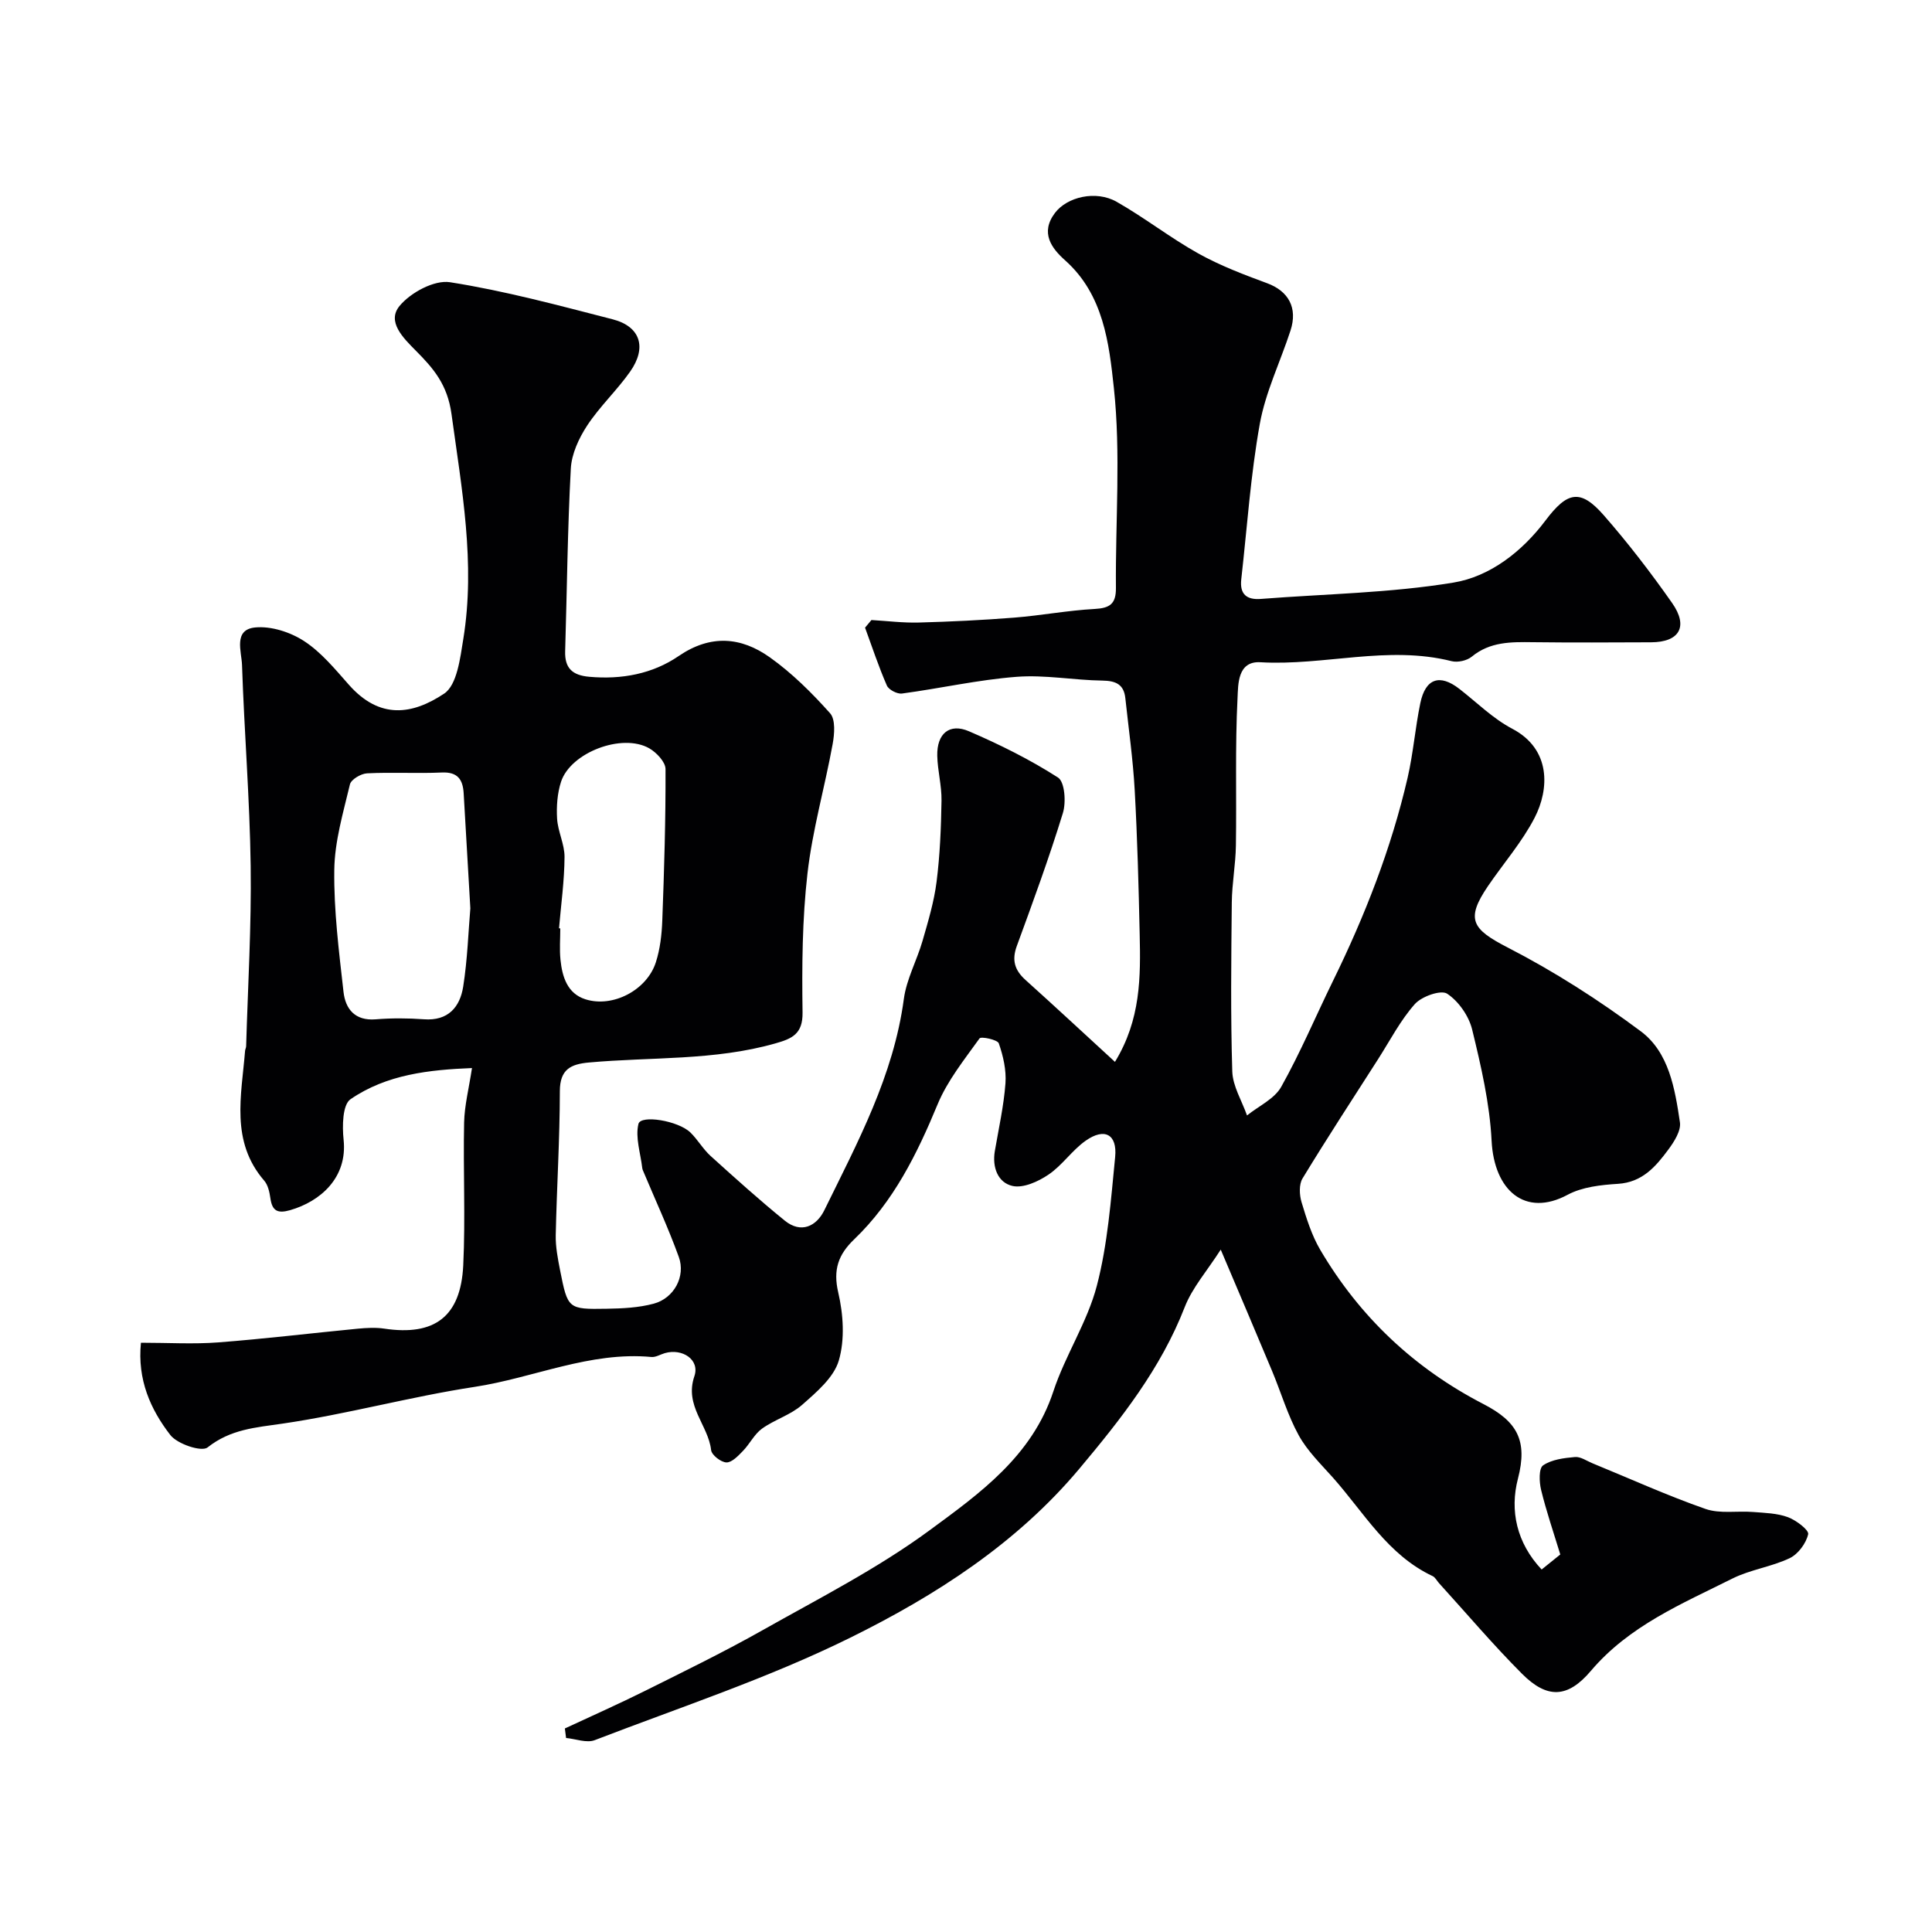 <svg enable-background="new 0 0 400 400" viewBox="0 0 400 400" xmlns="http://www.w3.org/2000/svg"><path d="m29.18 278c5.7 0 10.87.32 15.99-.07 9.65-.74 19.27-1.91 28.91-2.84 1.82-.17 3.7-.28 5.49-.01 10.38 1.55 15.82-2.45 16.34-13.1.47-9.84-.03-19.72.18-29.58.08-3.53.99-7.05 1.63-11.27-8.81.36-17.65 1.29-25.16 6.46-1.65 1.14-1.72 5.57-1.42 8.38.83 7.87-4.82 12.78-11.07 14.58-2.59.74-3.72.17-4.09-2.47-.18-1.26-.49-2.73-1.28-3.64-7.04-8.15-4.7-17.62-3.96-26.88.03-.32.21-.63.22-.95.36-12.43 1.11-24.87.94-37.3-.19-13.88-1.33-27.74-1.79-41.61-.09-2.79-1.85-7.33 2.7-7.79 3.3-.33 7.3.96 10.15 2.82 3.55 2.31 6.4 5.8 9.27 9.04 6.38 7.22 13.12 6.23 19.72 1.84 2.68-1.78 3.33-7.36 3.98-11.36 2.53-15.66-.33-31.01-2.45-46.51-.84-6.13-3.74-9.47-7.39-13.14-2.64-2.66-6.03-6-3.38-9.24 2.27-2.77 7.2-5.44 10.45-4.93 11.35 1.78 22.53 4.81 33.69 7.68 5.74 1.48 7.14 5.83 3.6 10.85-2.73 3.87-6.28 7.19-8.88 11.14-1.72 2.62-3.23 5.88-3.39 8.93-.68 12.58-.79 25.19-1.17 37.79-.11 3.52 1.49 4.99 4.98 5.3 6.7.6 13.09-.58 18.53-4.3 6.6-4.51 12.91-3.96 18.86.27 4.6 3.27 8.71 7.36 12.48 11.58 1.15 1.29.91 4.31.53 6.39-1.63 8.94-4.18 17.76-5.21 26.77-1.09 9.51-1.16 19.19-1.02 28.78.07 4.49-2.2 5.44-5.61 6.41-12.65 3.61-25.74 2.79-38.63 3.96-3.76.34-6 1.42-6.01 5.94-.01 9.93-.64 19.87-.85 29.8-.05 2.42.43 4.88.9 7.28 1.59 8.01 1.63 8.1 9.66 7.96 3.26-.05 6.61-.21 9.73-1.05 4.19-1.12 6.65-5.64 5.19-9.67-2.2-6.08-4.94-11.97-7.44-17.94-.06-.15-.11-.32-.13-.48-.35-3.06-1.47-6.31-.79-9.12.47-1.95 8.23-.68 10.76 1.77 1.52 1.48 2.6 3.42 4.16 4.84 5.04 4.56 10.1 9.12 15.38 13.41 3.39 2.75 6.57 1.15 8.19-2.16 6.88-14.03 14.33-27.84 16.46-43.73.55-4.11 2.7-7.98 3.87-12.03 1.16-4.03 2.39-8.11 2.91-12.25.7-5.55.93-11.19 1.02-16.79.05-3.09-.81-6.19-.88-9.29-.1-4.58 2.52-6.81 6.56-5.07 6.36 2.74 12.63 5.85 18.44 9.58 1.4.9 1.7 5.12 1.01 7.35-2.85 9.28-6.2 18.41-9.54 27.53-1.08 2.94-.44 5.01 1.8 7.03 6.1 5.49 12.11 11.07 18.52 16.96 5.37-8.78 5.32-17.61 5.12-26.43-.22-9.94-.48-19.88-1.03-29.8-.35-6.37-1.26-12.71-1.94-19.06-.3-2.84-1.93-3.61-4.73-3.65-5.94-.08-11.93-1.24-17.81-.78-7.94.61-15.79 2.4-23.71 3.46-.98.13-2.74-.78-3.12-1.65-1.71-3.91-3.05-7.98-4.52-11.99.44-.53.88-1.06 1.32-1.58 3.27.19 6.55.61 9.81.52 6.6-.18 13.21-.5 19.79-1.02 5.55-.44 11.05-1.49 16.6-1.79 3.16-.17 4.45-1.04 4.42-4.35-.12-13.83 1.04-27.78-.43-41.45-.99-9.17-2.12-19.27-10.07-26.36-2.82-2.51-5.24-5.72-2.11-9.85 2.49-3.29 8.45-4.74 12.76-2.29 5.79 3.29 11.1 7.46 16.91 10.7 4.5 2.51 9.4 4.37 14.25 6.16 4.39 1.62 6.38 5.07 4.83 9.81-2.1 6.45-5.16 12.7-6.35 19.3-1.91 10.62-2.63 21.46-3.84 32.2-.34 3.04 1.08 4.29 4.08 4.05 13.29-1.04 26.73-1.22 39.84-3.38 7.6-1.25 14.23-6.43 19.07-12.86 4.5-5.98 7.21-6.61 12.03-1.12 5.06 5.78 9.77 11.91 14.18 18.2 3.43 4.89 1.51 8.12-4.34 8.14-8.17.03-16.33.08-24.5-.02-4.49-.06-8.85-.12-12.64 3-1 .82-2.9 1.24-4.16.93-13.23-3.34-26.39.99-39.6.22-4.78-.28-4.59 4.67-4.73 7.37-.52 10.17-.18 20.38-.34 30.58-.06 3.93-.81 7.85-.85 11.78-.12 11.66-.26 23.34.1 34.99.1 3.07 1.99 6.08 3.05 9.11 2.41-1.94 5.67-3.41 7.08-5.92 3.97-7.08 7.14-14.62 10.72-21.93 6.61-13.49 12.06-27.41 15.45-42.06 1.17-5.08 1.57-10.33 2.63-15.44 1.06-5.14 4.03-6.12 8.08-2.97 3.62 2.81 6.96 6.16 10.96 8.26 8.07 4.24 7.67 12.52 4.63 18.42-2.6 5.03-6.43 9.42-9.65 14.14-4.71 6.92-3.31 8.93 4.09 12.74 9.62 4.95 18.86 10.87 27.54 17.34 5.84 4.36 7.07 11.9 8.1 18.84.26 1.74-1.19 4.02-2.4 5.65-2.6 3.51-5.37 6.77-10.42 7.09-3.53.22-7.4.64-10.42 2.26-8.82 4.74-15.23-.91-15.75-11.17-.39-7.73-2.18-15.45-4.02-23.01-.68-2.82-2.81-5.88-5.19-7.45-1.28-.84-5.26.56-6.67 2.14-3 3.37-5.13 7.52-7.59 11.37-5.27 8.23-10.61 16.41-15.68 24.75-.75 1.24-.65 3.39-.2 4.9 1.02 3.38 2.1 6.86 3.87 9.87 8.17 13.87 19.43 24.51 33.8 31.94 6.92 3.58 9.21 7.48 7.13 15.46-1.71 6.57-.28 13.28 4.91 18.79 1.32-1.06 2.82-2.27 3.86-3.11-1.38-4.53-2.88-8.9-3.97-13.37-.4-1.64-.5-4.46.41-5.08 1.78-1.22 4.33-1.53 6.61-1.73 1.16-.1 2.42.81 3.62 1.3 7.79 3.19 15.47 6.68 23.4 9.45 2.99 1.04 6.55.37 9.84.63 2.43.19 4.98.25 7.21 1.07 1.71.63 4.39 2.67 4.2 3.53-.42 1.88-2.07 4.12-3.82 4.96-3.77 1.8-8.14 2.36-11.86 4.22-10.47 5.24-21.37 9.76-29.31 19.12-4.84 5.71-9.08 5.77-14.24.61-5.99-6-11.49-12.5-17.2-18.78-.44-.48-.77-1.19-1.31-1.45-9.28-4.36-14.2-13.12-20.62-20.36-2.51-2.82-5.32-5.54-7.11-8.79-2.3-4.18-3.66-8.87-5.51-13.3-3.3-7.91-6.67-15.78-10.64-25.15-2.83 4.42-5.89 7.87-7.46 11.91-4.95 12.72-13.18 23.16-21.8 33.44-13.01 15.51-29.76 26.26-47.45 35-16.98 8.39-35.17 14.38-52.9 21.21-1.67.64-3.94-.26-5.93-.45-.08-.66-.17-1.31-.25-1.97 5.55-2.59 11.15-5.07 16.63-7.8 8.16-4.07 16.37-8.07 24.31-12.55 11.7-6.6 23.79-12.75 34.56-20.67 10.36-7.62 21.23-15.35 25.64-28.78 2.46-7.47 7.03-14.31 9-21.86 2.25-8.63 2.91-17.72 3.79-26.66.46-4.7-2.2-6.12-6.1-3.37-2.82 1.98-4.85 5.1-7.7 7.02-2.12 1.44-5.22 2.85-7.45 2.35-3.02-.68-4.24-3.85-3.66-7.23.8-4.67 1.85-9.33 2.2-14.03.2-2.73-.47-5.65-1.38-8.27-.27-.76-3.67-1.47-3.99-1.02-3.14 4.39-6.64 8.73-8.68 13.65-4.27 10.32-9.13 20.14-17.28 27.96-3.26 3.12-4.4 6.27-3.29 11 1.05 4.51 1.39 9.72.12 14.07-1.03 3.53-4.61 6.55-7.6 9.19-2.37 2.09-5.7 3.05-8.31 4.93-1.59 1.15-2.53 3.16-3.94 4.61-.98 1.01-2.29 2.41-3.42 2.38s-3.06-1.53-3.17-2.55c-.59-5.19-5.57-9.15-3.47-15.29 1.18-3.43-2.48-5.83-6.11-4.79-.93.27-1.88.88-2.77.8-12.75-1.19-24.38 4.32-36.62 6.19-13.32 2.03-26.4 5.65-39.73 7.6-5.64.82-10.8 1.16-15.56 4.94-1.23.97-6.25-.7-7.71-2.58-4.09-5.29-6.85-11.44-6.08-19.1zm68.2-89.94c-.5-8.61-.95-16.2-1.38-23.78-.16-2.85-1.21-4.49-4.52-4.34-5.15.23-10.33-.09-15.48.17-1.27.06-3.31 1.27-3.55 2.29-1.39 5.85-3.17 11.8-3.24 17.73-.11 8.41.97 16.85 1.91 25.23.4 3.53 2.36 6.03 6.66 5.68 3.31-.27 6.67-.25 9.98-.01 5.03.38 7.47-2.53 8.14-6.76.89-5.66 1.07-11.44 1.48-16.21zm18.36 4.13c.09.01.17.02.26.03 0 2.16-.18 4.34.04 6.48.36 3.53 1.42 7 5.16 8.19 5.67 1.81 12.73-1.9 14.58-7.64.89-2.75 1.23-5.76 1.34-8.67.39-10.45.71-20.9.67-31.36-.01-1.46-1.87-3.43-3.37-4.29-5.6-3.2-16.27.85-18.26 6.92-.78 2.4-.97 5.12-.82 7.65.16 2.67 1.56 5.29 1.54 7.93-.03 4.92-.72 9.84-1.14 14.76z" fill="#010103"/></svg>